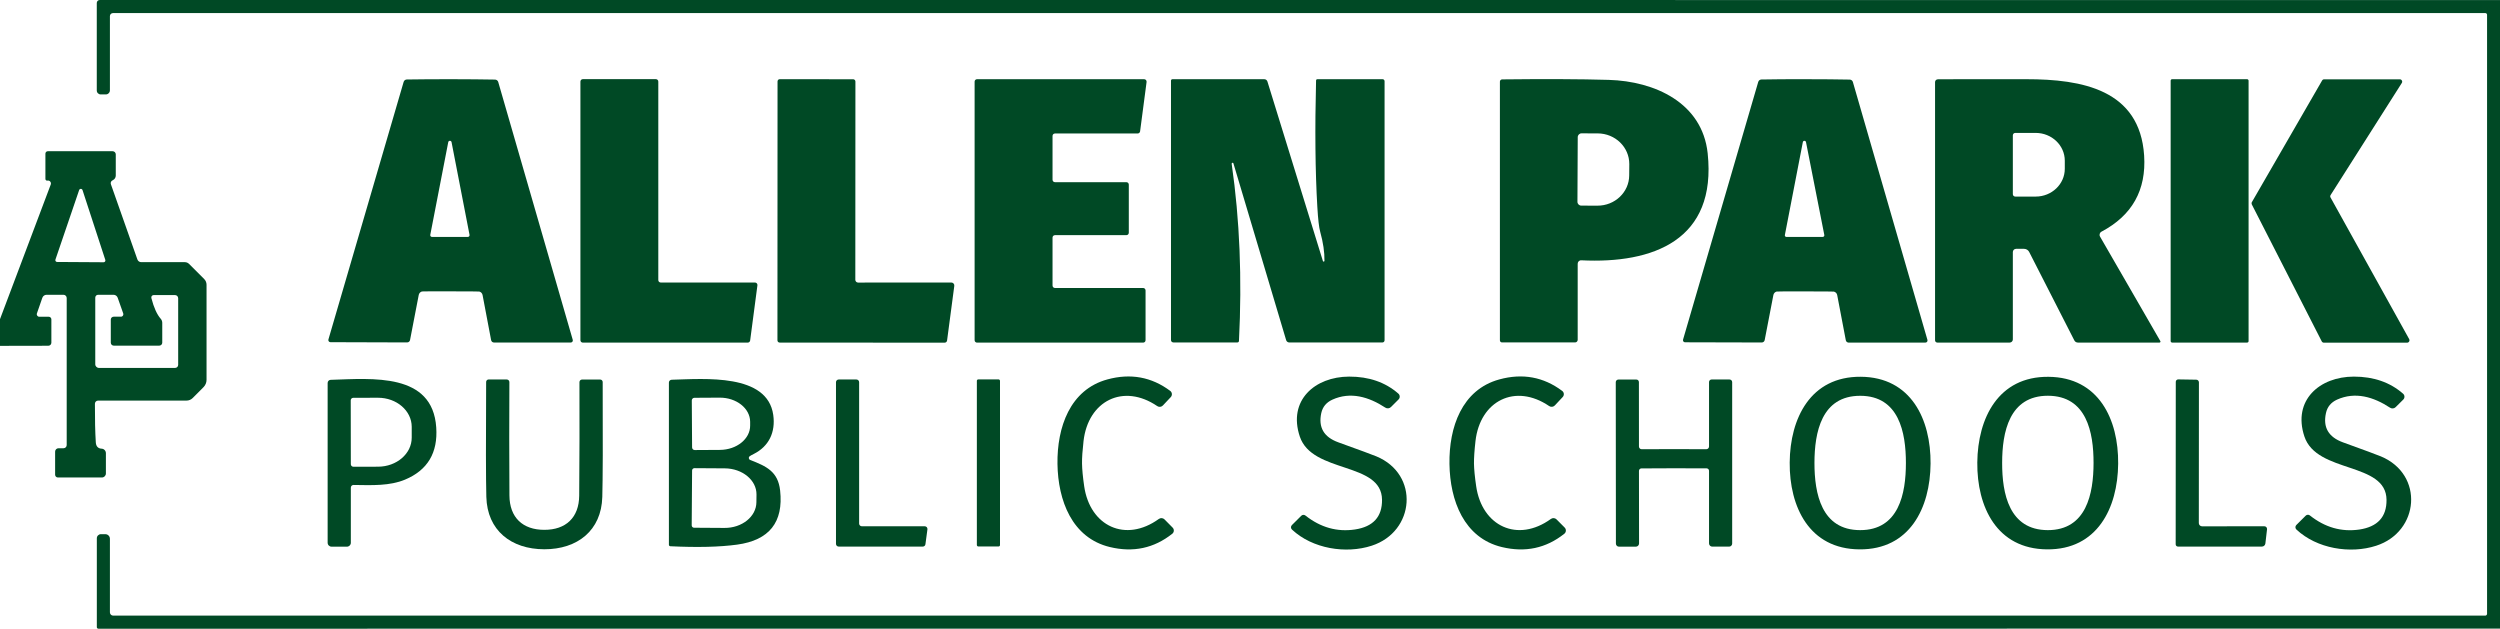 <?xml version="1.0" encoding="UTF-8"?><svg id="a" xmlns="http://www.w3.org/2000/svg" width="795.278" height="200" viewBox="0 0 795.278 200"><path d="M795.278.016v199.953l-763.979.031c-.28,0-.497-.217-.497-.497v-28.27c0-.715.575-1.305,1.289-1.305h1.413c.808,0,1.46.652,1.46,1.46v23.408c0,.575.466,1.041,1.041,1.041h754.582c.311,0,.575-.264.575-.575V4.706c0-.295-.249-.544-.544-.544H35.943c-.544,0-.979.435-.979.963v23.61c0,.715-.59,1.305-1.305,1.305h-1.615c-.699,0-1.258-.559-1.258-1.258V.947c0-.528.419-.947.948-.947l763.545.016Z" fill="#004925"/><path d="M143.461,25.194c5.39.016,10.065.047,14.026.124.466.016.885.326,1.01.777l23.703,82.013c.124.435-.186.854-.637.854h-24.402c-.466,0-.854-.326-.932-.777l-2.718-14.337c-.109-.544-.513-.979-1.041-1.103-.14-.031-3.184-.062-9.102-.062-5.934-.016-8.962,0-9.118.031-.528.14-.932.559-1.041,1.103l-2.765,14.337c-.078.45-.466.777-.932.777l-24.402-.078c-.435,0-.761-.435-.637-.854l23.936-81.951c.14-.45.544-.761,1.01-.761,3.961-.062,8.652-.093,14.042-.093ZM136.875,74.713c-.062.342.186.652.528.652h11.432c.342,0,.59-.311.528-.652l-5.716-29.481c-.109-.59-.948-.59-1.056,0l-5.716,29.481Z" fill="#004925"/><path d="M237.853,108.993h-52.439c-.435,0-.777-.342-.777-.777V25.955c0-.435.342-.777.777-.777h23.222c.435,0,.777.342.777.777v63.141c0,.435.342.777.777.777h29.978c.466,0,.839.419.777.885l-2.314,17.568c-.062.373-.388.668-.777.668Z" fill="#004925"/><path d="M302.641,89.873c.575,0,1.01.513.932,1.072l-2.299,17.381c-.047.388-.373.683-.777.683l-52.47-.031c-.404,0-.714-.311-.714-.715l.031-82.37c0-.388.311-.699.683-.699l23.361.016c.404,0,.73.326.73.73l-.031,63.079c0,.466.388.87.87.87l29.683-.016Z" fill="#004925"/><path d="M363.638,108.993h-52.827c-.435,0-.777-.342-.777-.777V25.971c0-.435.342-.777.777-.777h53.153c.466,0,.839.419.777.885l-2.066,15.719c-.062.373-.388.668-.777.668h-26.297c-.435,0-.777.342-.777.777v13.933c0,.435.342.777.777.777h22.709c.435,0,.777.342.777.777v15.3c0,.435-.342.777-.777.777h-22.709c-.435,0-.777.342-.777.777v15.253c0,.435.342.777.777.777h28.037c.435,0,.777.342.777.777v15.828c0,.435-.342.777-.777.777Z" fill="#004925"/><path d="M421.326,82.976c.047-2.718-.404-5.809-1.367-9.289-.373-1.32-.668-3.945-.901-7.86-.668-11.386-.792-24.79-.404-40.23.016-.233.186-.404.404-.404h20.752c.357,0,.637.28.637.637v82.417c0,.388-.311.699-.699.699h-29.605c-.466,0-.885-.311-1.01-.761l-16.775-56.244c-.031-.109-.155-.186-.264-.171h-.016c-.171.031-.295.202-.264.373,2.563,17.738,3.324,36.518,2.314,56.322-.016.264-.217.466-.482.466h-20.379c-.419,0-.761-.326-.761-.746V25.645c0-.249.202-.45.466-.45h29.202c.466,0,.87.295,1.01.746l17.645,57.098c.031.124.155.202.28.186s.217-.124.217-.249Z" fill="#004925"/><path d="M477.804,108.931c-.373,0-.668-.295-.668-.668V25.971c0-.388.326-.715.715-.715,13.436-.155,24.744-.109,33.924.155,14.57.419,29.73,7.238,31.454,23.33,2.951,27.695-17.412,35.197-40.214,34.063-.621-.031-1.134.466-1.134,1.087v24.216c0,.45-.373.823-.823.823h-23.253ZM501.895,43.616l-.093,20.565c-.016.668.528,1.212,1.196,1.227l5.157.016c5.561.031,10.096-4.287,10.112-9.63l.031-3.604c.016-5.359-4.458-9.724-10.019-9.755l-5.157-.016c-.668-.016-1.212.528-1.227,1.196Z" fill="#004925"/><path d="M574.293,92.7c-5.934-.016-8.978,0-9.118.047-.528.124-.932.559-1.041,1.103l-2.765,14.321c-.078.45-.466.777-.932.777l-24.402-.062c-.45,0-.761-.419-.637-.854l23.92-81.982c.14-.45.544-.761,1.01-.761,3.976-.078,8.652-.109,14.042-.093,5.39,0,10.081.047,14.042.124.466,0,.885.311,1.01.761l23.719,82.044c.124.435-.186.854-.637.854l-24.402.016c-.466,0-.854-.342-.932-.777l-2.734-14.352c-.093-.544-.513-.963-1.041-1.103-.14-.031-3.169-.062-9.102-.062ZM567.785,74.775c-.062.311.186.606.513.606l11.541-.016c.311,0,.559-.295.497-.606l-5.825-29.543c-.109-.559-.901-.559-1.01,0l-5.716,29.559Z" fill="#004925"/><path d="M687.232,108.512c.124.202-.031.466-.28.466h-25.94c-.482,0-.932-.264-1.149-.699l-14.352-28.114c-.311-.621-.947-1.01-1.646-1.01h-2.532c-.559,0-1.025.466-1.025,1.025v27.804c0,.544-.45.994-1.01.994h-23.02c-.388,0-.715-.326-.715-.715V26.111c0-.482.388-.87.87-.885,1.258-.031,10.656-.047,28.192-.031,17.599,0,36.083,3.262,37.449,24.278.714,10.982-3.806,19.059-13.56,24.216-.59.311-.792,1.025-.466,1.584l19.183,33.24ZM640.308,43.057v18.701c0,.435.342.777.777.777h6.477c5.126,0,9.273-3.961,9.273-8.838v-2.578c0-4.877-4.147-8.838-9.273-8.838h-6.477c-.435,0-.777.342-.777.777Z" fill="#004925"/><rect x="690.509" y="25.194" width="24.79" height="83.784" rx=".46" ry=".46" fill="#004925"/><path d="M738.568,108.59l-22.243-43.554c-.109-.233-.109-.513.016-.73l22.352-38.708c.14-.233.388-.373.652-.373h24.06c.59,0,.963.668.637,1.165l-22.647,35.648c-.155.249-.171.544-.031.777l25.023,45.061c.28.513-.093,1.134-.668,1.134h-26.468c-.28,0-.544-.155-.683-.419Z" fill="#004925"/><path d="M0,110.019v-8.496l16.154-42.855c.186-.497-.109-1.072-.652-1.227-.047-.016-.217,0-.497.016-.295.031-.559-.217-.559-.528v-8.046c0-.435.342-.777.761-.777h20.628c.544,0,.994.45.994.994v6.757c0,.59-.326,1.134-.854,1.413-.186.109-.311.171-.373.217-.342.264-.466.715-.326,1.118l8.434,23.936c.186.513.668.854,1.212.854h13.871c.513,0,.994.202,1.351.559l4.815,4.815c.482.482.746,1.134.746,1.817v30.258c0,.87-.357,1.709-.979,2.33l-3.433,3.448c-.513.513-1.212.808-1.942.808h-28.145c-.559,0-1.01.45-1.01,1.01-.016,4.924.078,9.009.28,12.255.078,1.289.699,1.973,1.864,2.035.761.031,1.351.668,1.351,1.429v6.462c0,.699-.575,1.274-1.274,1.274h-13.995c-.482,0-.885-.388-.885-.87v-7.363c0-.59.482-1.072,1.072-1.072h1.6c.559,0,1.01-.45,1.01-1.01v-46.785c0-.559-.466-1.025-1.025-1.025h-5.374c-.606,0-1.149.388-1.351.963l-1.724,4.955c-.186.528.202,1.072.761,1.072h2.998c.466,0,.839.373.839.839v7.409c0,.544-.435.979-.979.979l-15.362.031ZM17.63,82.588c-.124.357.14.73.513.746l14.818.093c.388,0,.652-.357.544-.73l-7.254-22.227c-.171-.513-.885-.528-1.072-.016l-7.549,22.134ZM31.469,117.039h24.247c.528,0,.963-.435.963-.963v-21.202c0-.559-.45-1.01-1.01-1.01h-6.788c-.497,0-.854.466-.73.948.792,3.06,1.786,5.25,2.982,6.601.311.357.482.823.482,1.289v6.306c0,.528-.435.948-.963.948h-14.461c-.528,0-.947-.419-.947-.948v-7.347c0-.513.404-.916.916-.916h2.314c.528,0,.901-.528.73-1.025l-1.771-5.017c-.202-.559-.73-.932-1.32-.932h-4.893c-.513,0-.916.404-.916.916v21.187c0,.637.528,1.165,1.165,1.165Z" fill="#004925"/><path d="M336.393,147.577c-.155-11.619,3.945-23.641,15.906-26.887,7.378-2.004,14.042-.777,19.975,3.666.621.466.699,1.398.155,1.973l-2.501,2.656c-.466.497-1.227.59-1.786.202-10.795-7.347-21.979-1.693-23.454,11.09-.342,2.998-.513,5.405-.482,7.192.031,1.802.249,4.194.683,7.192,1.833,12.737,13.172,18.065,23.75,10.422.559-.404,1.32-.342,1.802.14l2.578,2.61c.559.559.513,1.476-.109,1.957-5.809,4.613-12.426,6.027-19.866,4.225-12.038-2.905-16.48-14.803-16.651-26.437Z" fill="#004925"/><path d="M410.997,168.468c-.419-.388-.435-1.025-.031-1.429l2.982-2.967c.357-.357.916-.388,1.32-.078,4.815,3.806,10.065,5.281,15.735,4.442,5.809-.87,8.683-4.023,8.636-9.444-.109-12.193-22.196-8.263-26.157-20.115-3.852-11.525,4.815-19.043,15.688-19.074,6.291-.016,11.51,1.786,15.657,5.405.559.482.59,1.351.062,1.864l-2.408,2.408c-.482.482-1.227.559-1.802.186-5.219-3.417-11.059-5.157-16.838-2.532-1.911.87-3.091,2.283-3.526,4.256-.994,4.551.808,7.658,5.421,9.32,6.912,2.501,10.951,3.976,12.084,4.458,13.824,5.732,12.317,23.952-1.46,28.425-8.217,2.687-18.872.963-25.365-5.126Z" fill="#004925"/><path d="M468.888,147.484c.031,1.802.264,4.194.699,7.192,1.848,12.737,13.187,18.065,23.765,10.407.559-.404,1.32-.342,1.802.14l2.578,2.594c.559.559.513,1.491-.109,1.973-5.794,4.613-12.411,6.027-19.851,4.24-12.069-2.889-16.511-14.787-16.682-26.421-.186-11.634,3.914-23.656,15.874-26.918,7.378-2.019,14.042-.792,19.975,3.65.637.466.715,1.382.171,1.957l-2.501,2.672c-.466.497-1.227.59-1.802.202-10.795-7.347-21.979-1.678-23.439,11.121-.342,2.998-.497,5.405-.482,7.192Z" fill="#004925"/><path d="M591.938,119.851c15.983.124,22.305,13.529,22.196,27.633-.109,14.104-6.633,27.4-22.616,27.276-15.983-.109-22.305-13.514-22.196-27.617.109-14.104,6.632-27.415,22.616-27.291ZM577.198,147.266c0,9.77,2.221,21.373,14.539,21.373,12.318.016,14.554-11.603,14.554-21.358s-2.221-21.373-14.539-21.373-14.539,11.603-14.554,21.358Z" fill="#004925"/><path d="M629,147.111c.14-14.104,6.679-27.4,22.662-27.244,15.983.14,22.29,13.545,22.15,27.648-.124,14.104-6.664,27.4-22.647,27.244-15.999-.14-22.29-13.545-22.165-27.648ZM636.906,147.251c-.016,9.755,2.19,21.358,14.508,21.389,12.317.016,14.554-11.587,14.57-21.358.016-9.755-2.19-21.358-14.508-21.389-12.318-.016-14.57,11.587-14.57,21.358Z" fill="#004925"/><path d="M730.506,168.437c-.404-.388-.419-1.025-.016-1.429l2.982-2.967c.357-.357.932-.388,1.32-.078,4.815,3.821,10.05,5.312,15.735,4.489,5.809-.87,8.698-4.007,8.652-9.428-.078-12.193-22.181-8.31-26.126-20.177-3.821-11.541,4.862-19.043,15.735-19.043,6.306,0,11.525,1.817,15.657,5.436.559.482.59,1.351.062,1.864l-2.423,2.408c-.482.482-1.227.559-1.802.171-5.203-3.417-11.044-5.172-16.838-2.563-1.911.87-3.091,2.283-3.526,4.256-1.01,4.551.792,7.658,5.39,9.335,6.912,2.501,10.951,3.992,12.084,4.473,13.809,5.763,12.271,23.983-1.522,28.425-8.217,2.672-18.872.932-25.365-5.172Z" fill="#004925"/><path d="M111.603,172.678c0,.683-.559,1.227-1.243,1.227h-4.877c-.699,0-1.258-.559-1.258-1.258v-50.823c0-.544.419-.979.963-.994,13.374-.419,32.401-2.314,33.582,15.113.559,8.093-2.749,13.638-9.941,16.636-4.831,2.019-10.438,1.786-16.356,1.693-.482-.016-.87.373-.87.854v17.552ZM111.572,127.353l.031,20.317c0,.45.373.808.808.808l7.86-.016c5.918-.016,10.718-4.147,10.702-9.258v-3.448c-.016-5.11-4.815-9.242-10.733-9.226l-7.86.016c-.45,0-.808.357-.808.808Z" fill="#004925"/><path d="M173.144,168.546c6.834.016,11.059-3.868,11.106-10.904.093-12.24.124-24.262.078-36.083,0-.45.373-.823.823-.823h5.763c.45,0,.808.357.808.808.078,18.872.031,31.066-.124,36.549-.295,10.671-7.906,16.651-18.453,16.636s-18.158-5.996-18.437-16.667c-.14-5.483-.171-17.676-.062-36.549,0-.45.357-.808.808-.808l5.763.016c.45,0,.823.373.823.823-.062,11.805-.062,23.843.016,36.083.047,7.036,4.256,10.92,11.09,10.92Z" fill="#004925"/><path d="M238.646,146.319c5.141,2.004,8.854,3.65,9.522,9.724,1.103,10.081-3.448,15.812-13.684,17.21-5.576.761-12.659.932-21.249.513-.249-.016-.45-.217-.45-.466v-51.6c0-.497.388-.885.885-.901,10.531-.28,30.429-2.05,32.308,11.184.777,5.468-1.351,9.988-6.198,12.426-.606.295-1.041.544-1.274.715-.45.311-.373.994.14,1.196ZM220.068,127.384l.093,14.943c0,.466.373.839.839.839l8.015-.047c5.328-.031,9.646-3.495,9.615-7.751v-1.212c-.031-4.256-4.365-7.689-9.708-7.658l-8.015.047c-.466,0-.839.373-.839.839ZM220.162,149.658l-.124,17.459c0,.419.326.761.746.761l9.677.062c5.576.047,10.127-3.619,10.158-8.155l.031-2.485c.031-4.551-4.473-8.263-10.065-8.31l-9.677-.062c-.404,0-.746.326-.746.73Z" fill="#004925"/><path d="M293.554,173.874h-26.763c-.466,0-.854-.388-.854-.854v-51.445c0-.466.388-.854.854-.854h5.654c.466,0,.854.388.854.854v44.983c0,.466.388.854.854.854h20.022c.513,0,.916.45.854.963l-.637,4.753c-.047.435-.419.746-.839.746Z" fill="#004925"/><rect x="310.749" y="120.69" width="7.363" height="53.153" rx=".46" ry=".46" fill="#004925"/><path d="M532.526,142.87c4.007-.016,7.425,0,10.267.031.482,0,.87-.388.87-.87v-20.488c0-.45.357-.823.808-.823h5.716c.466,0,.839.373.839.839v51.351c0,.544-.435.979-.979.979h-5.359c-.559,0-1.025-.466-1.025-1.025v-23.097c0-.419-.326-.761-.746-.777-.683-.016-4.147-.031-10.391-.031-6.244.016-9.708.016-10.407.047-.404.016-.746.357-.746.777l.031,23.097c0,.559-.466,1.025-1.025,1.025h-5.359c-.544,0-.979-.435-.979-.979l-.047-51.351c0-.466.373-.839.839-.839h5.716c.45,0,.808.357.808.823l.016,20.488c0,.466.388.87.87.854,2.842-.016,6.26-.031,10.283-.031Z" fill="#004925"/><path d="M720.317,167.412c.513,0,.901.435.854.948l-.528,4.536c-.078.559-.544.979-1.103.979h-26.701c-.404,0-.73-.326-.73-.715l.031-51.693c0-.435.357-.792.792-.777l5.732.093c.466,0,.839.388.839.854l-.031,44.765c0,.559.466,1.025,1.025,1.025l19.82-.016Z" fill="#004925"/></svg>